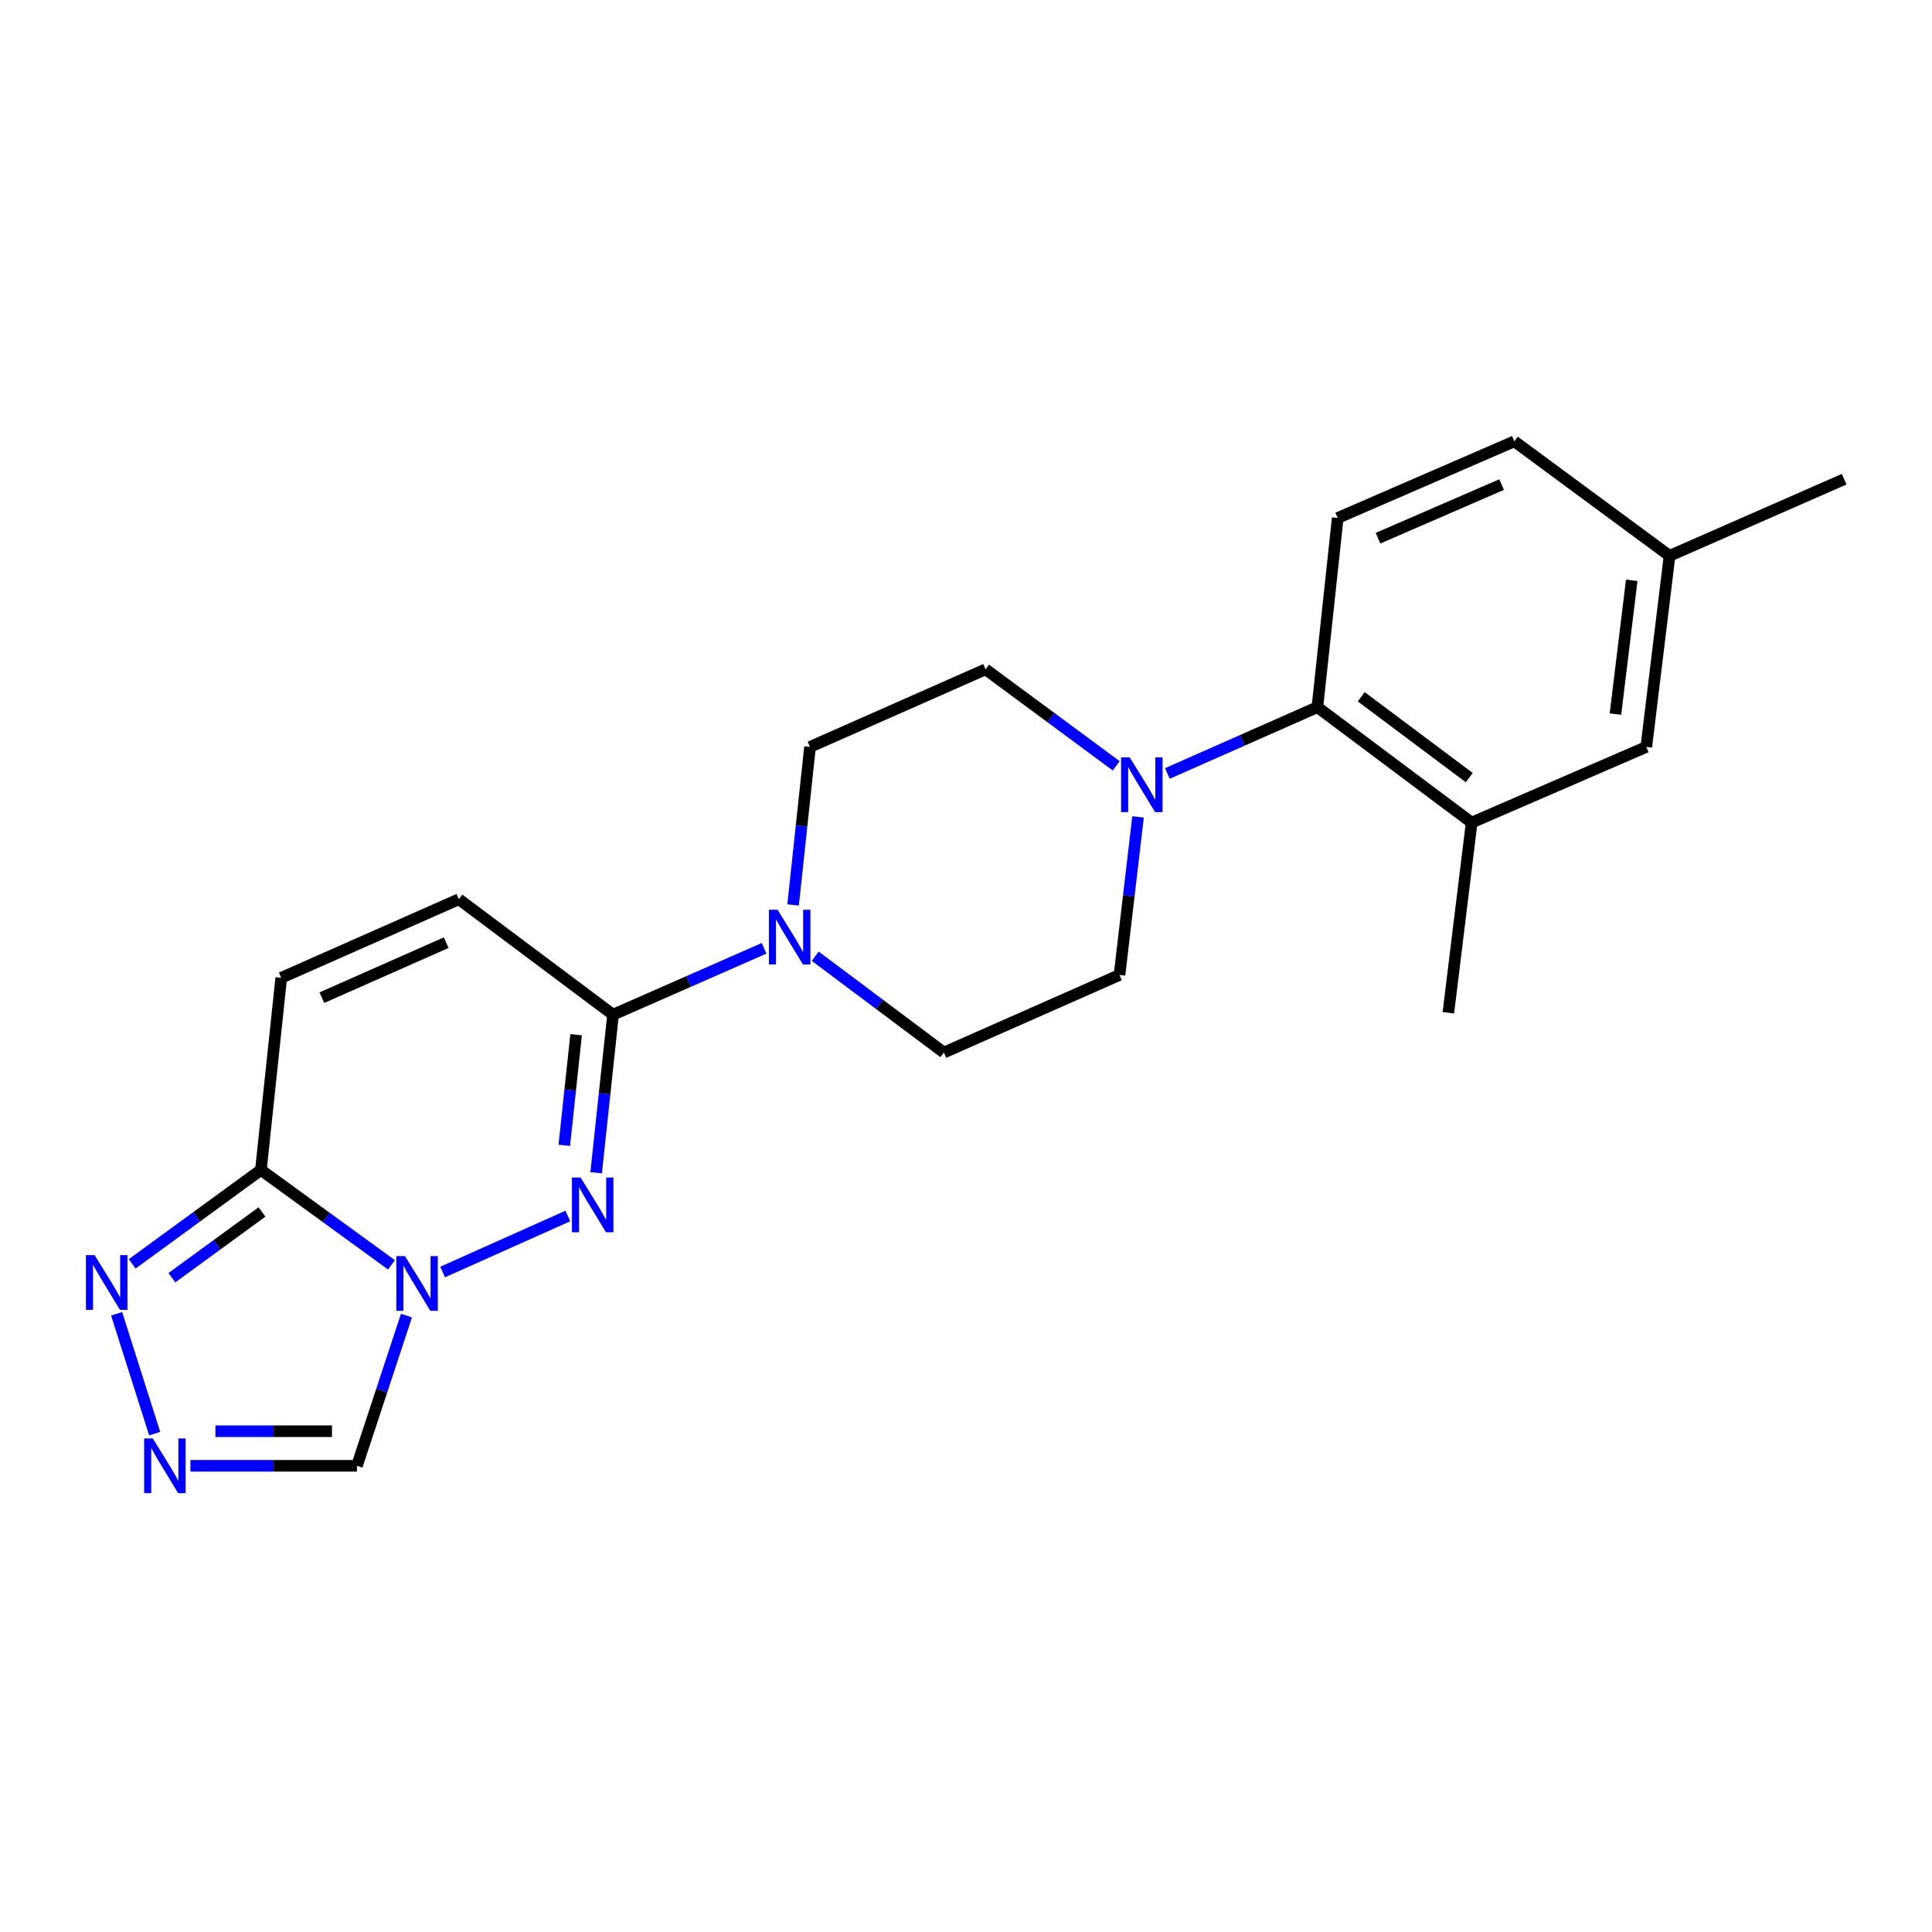 <?xml version='1.0' encoding='iso-8859-1'?>
<svg version='1.1' baseProfile='full'
              xmlns='http://www.w3.org/2000/svg'
                      xmlns:rdkit='http://www.rdkit.org/xml'
                      xmlns:xlink='http://www.w3.org/1999/xlink'
                  xml:space='preserve'
width='1000px' height='1000px' viewBox='0 0 1000 1000'>
<!-- END OF HEADER -->
<rect style='opacity:1.0;fill:#FFFFFF;stroke:none' width='1000' height='1000' x='0' y='0'> </rect>
<path class='bond-0' d='M 229.096,658.392 L 293.907,629.405' style='fill:none;fill-rule:evenodd;stroke:#0000FF;stroke-width:6px;stroke-linecap:butt;stroke-linejoin:miter;stroke-opacity:1' />
<path class='bond-1' d='M 202.629,654.686 L 168.837,630.122' style='fill:none;fill-rule:evenodd;stroke:#0000FF;stroke-width:6px;stroke-linecap:butt;stroke-linejoin:miter;stroke-opacity:1' />
<path class='bond-1' d='M 168.837,630.122 L 135.045,605.558' style='fill:none;fill-rule:evenodd;stroke:#000000;stroke-width:6px;stroke-linecap:butt;stroke-linejoin:miter;stroke-opacity:1' />
<path class='bond-6' d='M 210.381,680.954 L 197.568,719.826' style='fill:none;fill-rule:evenodd;stroke:#0000FF;stroke-width:6px;stroke-linecap:butt;stroke-linejoin:miter;stroke-opacity:1' />
<path class='bond-6' d='M 197.568,719.826 L 184.755,758.698' style='fill:none;fill-rule:evenodd;stroke:#000000;stroke-width:6px;stroke-linecap:butt;stroke-linejoin:miter;stroke-opacity:1' />
<path class='bond-2' d='M 308.556,607.014 L 312.937,566.104' style='fill:none;fill-rule:evenodd;stroke:#0000FF;stroke-width:6px;stroke-linecap:butt;stroke-linejoin:miter;stroke-opacity:1' />
<path class='bond-2' d='M 312.937,566.104 L 317.317,525.193' style='fill:none;fill-rule:evenodd;stroke:#000000;stroke-width:6px;stroke-linecap:butt;stroke-linejoin:miter;stroke-opacity:1' />
<path class='bond-2' d='M 292.069,592.835 L 295.135,564.197' style='fill:none;fill-rule:evenodd;stroke:#0000FF;stroke-width:6px;stroke-linecap:butt;stroke-linejoin:miter;stroke-opacity:1' />
<path class='bond-2' d='M 295.135,564.197 L 298.202,535.56' style='fill:none;fill-rule:evenodd;stroke:#000000;stroke-width:6px;stroke-linecap:butt;stroke-linejoin:miter;stroke-opacity:1' />
<path class='bond-4' d='M 135.045,605.558 L 101.736,629.861' style='fill:none;fill-rule:evenodd;stroke:#000000;stroke-width:6px;stroke-linecap:butt;stroke-linejoin:miter;stroke-opacity:1' />
<path class='bond-4' d='M 101.736,629.861 L 68.427,654.163' style='fill:none;fill-rule:evenodd;stroke:#0000FF;stroke-width:6px;stroke-linecap:butt;stroke-linejoin:miter;stroke-opacity:1' />
<path class='bond-4' d='M 135.604,627.311 L 112.288,644.323' style='fill:none;fill-rule:evenodd;stroke:#000000;stroke-width:6px;stroke-linecap:butt;stroke-linejoin:miter;stroke-opacity:1' />
<path class='bond-4' d='M 112.288,644.323 L 88.972,661.335' style='fill:none;fill-rule:evenodd;stroke:#0000FF;stroke-width:6px;stroke-linecap:butt;stroke-linejoin:miter;stroke-opacity:1' />
<path class='bond-9' d='M 135.045,605.558 L 145.568,506.116' style='fill:none;fill-rule:evenodd;stroke:#000000;stroke-width:6px;stroke-linecap:butt;stroke-linejoin:miter;stroke-opacity:1' />
<path class='bond-5' d='M 317.317,525.193 L 356.402,508.02' style='fill:none;fill-rule:evenodd;stroke:#000000;stroke-width:6px;stroke-linecap:butt;stroke-linejoin:miter;stroke-opacity:1' />
<path class='bond-5' d='M 356.402,508.02 L 395.486,490.846' style='fill:none;fill-rule:evenodd;stroke:#0000FF;stroke-width:6px;stroke-linecap:butt;stroke-linejoin:miter;stroke-opacity:1' />
<path class='bond-23' d='M 317.317,525.193 L 237.5,465.447' style='fill:none;fill-rule:evenodd;stroke:#000000;stroke-width:6px;stroke-linecap:butt;stroke-linejoin:miter;stroke-opacity:1' />
<path class='bond-3' d='M 98.569,758.698 L 141.662,758.698' style='fill:none;fill-rule:evenodd;stroke:#0000FF;stroke-width:6px;stroke-linecap:butt;stroke-linejoin:miter;stroke-opacity:1' />
<path class='bond-3' d='M 141.662,758.698 L 184.755,758.698' style='fill:none;fill-rule:evenodd;stroke:#000000;stroke-width:6px;stroke-linecap:butt;stroke-linejoin:miter;stroke-opacity:1' />
<path class='bond-3' d='M 111.497,740.795 L 141.662,740.795' style='fill:none;fill-rule:evenodd;stroke:#0000FF;stroke-width:6px;stroke-linecap:butt;stroke-linejoin:miter;stroke-opacity:1' />
<path class='bond-3' d='M 141.662,740.795 L 171.827,740.795' style='fill:none;fill-rule:evenodd;stroke:#000000;stroke-width:6px;stroke-linecap:butt;stroke-linejoin:miter;stroke-opacity:1' />
<path class='bond-22' d='M 80.058,742.049 L 60.364,680.015' style='fill:none;fill-rule:evenodd;stroke:#0000FF;stroke-width:6px;stroke-linecap:butt;stroke-linejoin:miter;stroke-opacity:1' />
<path class='bond-13' d='M 410.504,468.396 L 414.885,427.5' style='fill:none;fill-rule:evenodd;stroke:#0000FF;stroke-width:6px;stroke-linecap:butt;stroke-linejoin:miter;stroke-opacity:1' />
<path class='bond-13' d='M 414.885,427.5 L 419.265,386.604' style='fill:none;fill-rule:evenodd;stroke:#000000;stroke-width:6px;stroke-linecap:butt;stroke-linejoin:miter;stroke-opacity:1' />
<path class='bond-14' d='M 421.955,494.938 L 455.252,519.867' style='fill:none;fill-rule:evenodd;stroke:#0000FF;stroke-width:6px;stroke-linecap:butt;stroke-linejoin:miter;stroke-opacity:1' />
<path class='bond-14' d='M 455.252,519.867 L 488.55,544.797' style='fill:none;fill-rule:evenodd;stroke:#000000;stroke-width:6px;stroke-linecap:butt;stroke-linejoin:miter;stroke-opacity:1' />
<path class='bond-7' d='M 589.053,422.825 L 584.255,463.725' style='fill:none;fill-rule:evenodd;stroke:#0000FF;stroke-width:6px;stroke-linecap:butt;stroke-linejoin:miter;stroke-opacity:1' />
<path class='bond-7' d='M 584.255,463.725 L 579.457,504.624' style='fill:none;fill-rule:evenodd;stroke:#000000;stroke-width:6px;stroke-linecap:butt;stroke-linejoin:miter;stroke-opacity:1' />
<path class='bond-8' d='M 604.229,400.344 L 643.056,383.184' style='fill:none;fill-rule:evenodd;stroke:#0000FF;stroke-width:6px;stroke-linecap:butt;stroke-linejoin:miter;stroke-opacity:1' />
<path class='bond-8' d='M 643.056,383.184 L 681.882,366.025' style='fill:none;fill-rule:evenodd;stroke:#000000;stroke-width:6px;stroke-linecap:butt;stroke-linejoin:miter;stroke-opacity:1' />
<path class='bond-24' d='M 577.751,396.396 L 543.942,371.419' style='fill:none;fill-rule:evenodd;stroke:#0000FF;stroke-width:6px;stroke-linecap:butt;stroke-linejoin:miter;stroke-opacity:1' />
<path class='bond-24' d='M 543.942,371.419 L 510.133,346.441' style='fill:none;fill-rule:evenodd;stroke:#000000;stroke-width:6px;stroke-linecap:butt;stroke-linejoin:miter;stroke-opacity:1' />
<path class='bond-11' d='M 681.882,366.025 L 761.73,425.782' style='fill:none;fill-rule:evenodd;stroke:#000000;stroke-width:6px;stroke-linecap:butt;stroke-linejoin:miter;stroke-opacity:1' />
<path class='bond-11' d='M 704.587,360.655 L 760.48,402.485' style='fill:none;fill-rule:evenodd;stroke:#000000;stroke-width:6px;stroke-linecap:butt;stroke-linejoin:miter;stroke-opacity:1' />
<path class='bond-12' d='M 681.882,366.025 L 692.405,268.096' style='fill:none;fill-rule:evenodd;stroke:#000000;stroke-width:6px;stroke-linecap:butt;stroke-linejoin:miter;stroke-opacity:1' />
<path class='bond-10' d='M 145.568,506.116 L 237.5,465.447' style='fill:none;fill-rule:evenodd;stroke:#000000;stroke-width:6px;stroke-linecap:butt;stroke-linejoin:miter;stroke-opacity:1' />
<path class='bond-10' d='M 166.6,516.388 L 230.953,487.92' style='fill:none;fill-rule:evenodd;stroke:#000000;stroke-width:6px;stroke-linecap:butt;stroke-linejoin:miter;stroke-opacity:1' />
<path class='bond-17' d='M 761.73,425.782 L 852.12,386.604' style='fill:none;fill-rule:evenodd;stroke:#000000;stroke-width:6px;stroke-linecap:butt;stroke-linejoin:miter;stroke-opacity:1' />
<path class='bond-20' d='M 761.73,425.782 L 749.665,524.208' style='fill:none;fill-rule:evenodd;stroke:#000000;stroke-width:6px;stroke-linecap:butt;stroke-linejoin:miter;stroke-opacity:1' />
<path class='bond-18' d='M 692.405,268.096 L 783.83,228.431' style='fill:none;fill-rule:evenodd;stroke:#000000;stroke-width:6px;stroke-linecap:butt;stroke-linejoin:miter;stroke-opacity:1' />
<path class='bond-18' d='M 713.245,278.57 L 777.242,250.804' style='fill:none;fill-rule:evenodd;stroke:#000000;stroke-width:6px;stroke-linecap:butt;stroke-linejoin:miter;stroke-opacity:1' />
<path class='bond-16' d='M 419.265,386.604 L 510.133,346.441' style='fill:none;fill-rule:evenodd;stroke:#000000;stroke-width:6px;stroke-linecap:butt;stroke-linejoin:miter;stroke-opacity:1' />
<path class='bond-15' d='M 488.55,544.797 L 579.457,504.624' style='fill:none;fill-rule:evenodd;stroke:#000000;stroke-width:6px;stroke-linecap:butt;stroke-linejoin:miter;stroke-opacity:1' />
<path class='bond-25' d='M 852.12,386.604 L 864.155,287.69' style='fill:none;fill-rule:evenodd;stroke:#000000;stroke-width:6px;stroke-linecap:butt;stroke-linejoin:miter;stroke-opacity:1' />
<path class='bond-25' d='M 836.154,369.604 L 844.578,300.364' style='fill:none;fill-rule:evenodd;stroke:#000000;stroke-width:6px;stroke-linecap:butt;stroke-linejoin:miter;stroke-opacity:1' />
<path class='bond-19' d='M 783.83,228.431 L 864.155,287.69' style='fill:none;fill-rule:evenodd;stroke:#000000;stroke-width:6px;stroke-linecap:butt;stroke-linejoin:miter;stroke-opacity:1' />
<path class='bond-21' d='M 864.155,287.69 L 954.545,248.034' style='fill:none;fill-rule:evenodd;stroke:#000000;stroke-width:6px;stroke-linecap:butt;stroke-linejoin:miter;stroke-opacity:1' />
<path  class='atom-0' d='M 209.607 650.149
L 218.887 665.149
Q 219.807 666.629, 221.287 669.309
Q 222.767 671.989, 222.847 672.149
L 222.847 650.149
L 226.607 650.149
L 226.607 678.469
L 222.727 678.469
L 212.767 662.069
Q 211.607 660.149, 210.367 657.949
Q 209.167 655.749, 208.807 655.069
L 208.807 678.469
L 205.127 678.469
L 205.127 650.149
L 209.607 650.149
' fill='#0000FF'/>
<path  class='atom-1' d='M 300.514 609.49
L 309.794 624.49
Q 310.714 625.97, 312.194 628.65
Q 313.674 631.33, 313.754 631.49
L 313.754 609.49
L 317.514 609.49
L 317.514 637.81
L 313.634 637.81
L 303.674 621.41
Q 302.514 619.49, 301.274 617.29
Q 300.074 615.09, 299.714 614.41
L 299.714 637.81
L 296.034 637.81
L 296.034 609.49
L 300.514 609.49
' fill='#0000FF'/>
<path  class='atom-4' d='M 79.084 744.538
L 88.364 759.538
Q 89.284 761.018, 90.764 763.698
Q 92.244 766.378, 92.324 766.538
L 92.324 744.538
L 96.084 744.538
L 96.084 772.858
L 92.204 772.858
L 82.244 756.458
Q 81.084 754.538, 79.844 752.338
Q 78.644 750.138, 78.284 749.458
L 78.284 772.858
L 74.604 772.858
L 74.604 744.538
L 79.084 744.538
' fill='#0000FF'/>
<path  class='atom-5' d='M 48.957 649.642
L 58.237 664.642
Q 59.157 666.122, 60.637 668.802
Q 62.117 671.482, 62.197 671.642
L 62.197 649.642
L 65.957 649.642
L 65.957 677.962
L 62.077 677.962
L 52.117 661.562
Q 50.957 659.642, 49.717 657.442
Q 48.517 655.242, 48.157 654.562
L 48.157 677.962
L 44.477 677.962
L 44.477 649.642
L 48.957 649.642
' fill='#0000FF'/>
<path  class='atom-6' d='M 402.462 470.871
L 411.742 485.871
Q 412.662 487.351, 414.142 490.031
Q 415.622 492.711, 415.702 492.871
L 415.702 470.871
L 419.462 470.871
L 419.462 499.191
L 415.582 499.191
L 405.622 482.791
Q 404.462 480.871, 403.222 478.671
Q 402.022 476.471, 401.662 475.791
L 401.662 499.191
L 397.982 499.191
L 397.982 470.871
L 402.462 470.871
' fill='#0000FF'/>
<path  class='atom-8' d='M 584.745 392.028
L 594.025 407.028
Q 594.945 408.508, 596.425 411.188
Q 597.905 413.868, 597.985 414.028
L 597.985 392.028
L 601.745 392.028
L 601.745 420.348
L 597.865 420.348
L 587.905 403.948
Q 586.745 402.028, 585.505 399.828
Q 584.305 397.628, 583.945 396.948
L 583.945 420.348
L 580.265 420.348
L 580.265 392.028
L 584.745 392.028
' fill='#0000FF'/>
</svg>
